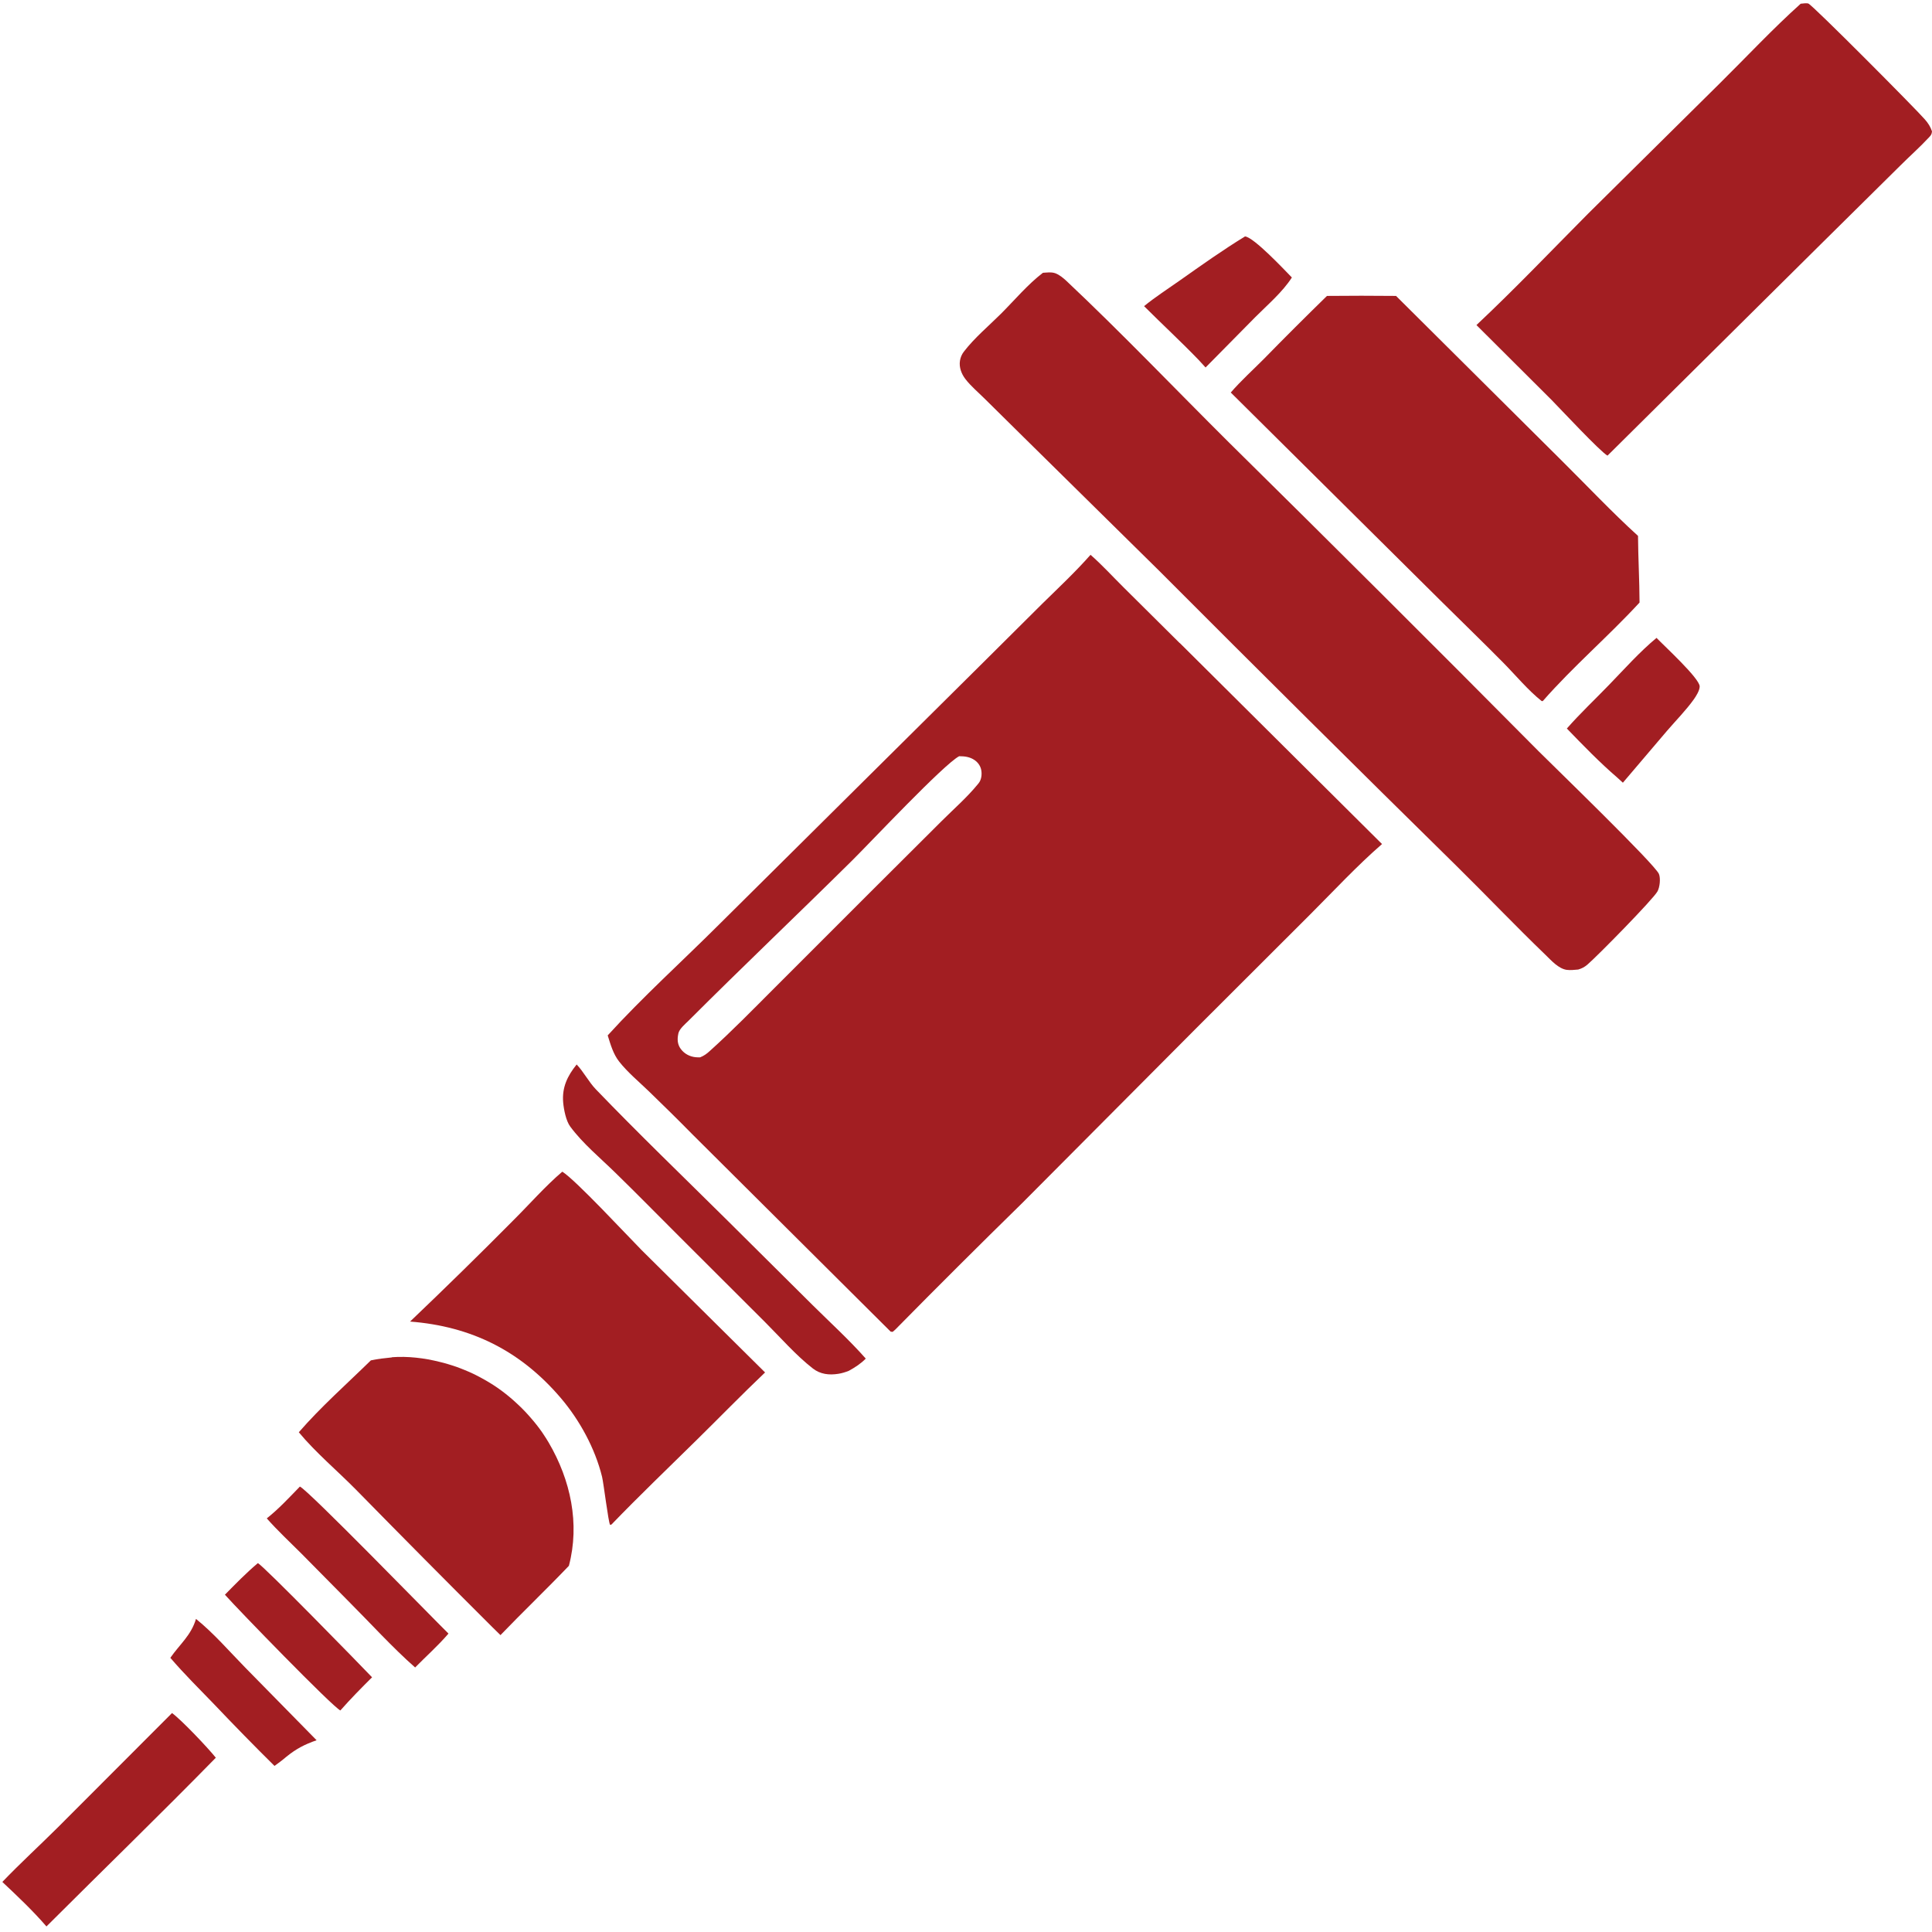 <?xml version="1.0" encoding="UTF-8"?> <svg xmlns="http://www.w3.org/2000/svg" id="Layer_1" viewBox="0 0 24 24"><defs><style>.cls-1{fill:#a21e22;}</style></defs><path class="cls-1" d="M2.435,20.111c.22.177.414.403.612.605l.886.902c-.15.052-.255.107-.378.207-.046.04-.096.076-.145.112-.255-.252-.505-.508-.752-.768-.182-.189-.371-.375-.542-.575.119-.171.257-.277.319-.484Z"></path><path class="cls-1" d="M3.203,19.418c.06.021,1.283,1.275,1.419,1.418-.135.134-.268.269-.394.412-.101-.049-1.267-1.25-1.434-1.438.133-.135.264-.27.409-.392Z"></path><path class="cls-1" d="M20.578,7.924c.092.097.535.502.536.603,0,.051-.045.121-.073.161-.098.137-.223.263-.333.391l-.548.644-.069-.063c-.218-.187-.427-.403-.627-.61.165-.188.348-.36.522-.54.192-.198.38-.41.592-.586Z"></path><path class="cls-1" d="M15.466,2.937c.11.01.491.417.582.51-.116.182-.303.34-.455.493l-.617.625-.087-.095c-.22-.228-.453-.443-.677-.667.141-.115.298-.216.447-.321.265-.187.531-.376.807-.545Z"></path><path class="cls-1" d="M3.726,18.467c.108.049,1.621,1.605,1.845,1.826-.126.148-.278.282-.414.421-.275-.241-.567-.562-.83-.825l-.582-.589c-.144-.144-.296-.285-.431-.438.149-.118.28-.26.412-.396Z"></path><path class="cls-1" d="M2.137,21.28c.119.087.445.431.544.555-.692.707-1.404,1.397-2.104,2.096-.167-.194-.362-.378-.548-.553.222-.232.462-.451.69-.678l1.417-1.419Z"></path><path class="cls-1" d="M7.163,13.223c.088.092.149.215.239.309.532.553,1.088,1.088,1.634,1.629l1.06,1.053c.221.219.453.43.659.663-.063.064-.133.109-.211.152-.043.017-.085.03-.13.037-.115.018-.223.006-.316-.066-.212-.165-.401-.383-.591-.573l-1.061-1.059c-.268-.267-.532-.537-.803-.801-.188-.184-.403-.361-.559-.572-.053-.071-.08-.212-.088-.3-.016-.187.053-.33.167-.471Z"></path><path class="cls-1" d="M4.868,16.86c.197-.015.404.01.594.058.017.004.035.009.052.013.017.005.035.01.052.015.017.005.034.011.052.016.017.006.034.011.051.017.017.006.034.012.051.019.017.006.034.013.05.02.017.007.033.014.05.021.016.007.033.015.049.022.016.008.033.015.049.024.016.008.032.016.048.025s.032.017.047.026c.016.009.031.018.047.027.015.009.031.019.046.028.015.01.03.019.045.029s.03.02.045.031c.015.01.029.021.044.032.014.011.029.022.043.033s.028.022.042.034c.014.011.028.023.041.035.014.012.027.024.04.036.013.012.026.024.04.037.013.012.026.025.039.038.013.013.025.026.038.039.012.013.025.026.037.04s.024.027.036.041c.012.014.023.027.035.041.011.014.023.028.034.042.011.014.022.029.033.043.011.014.021.029.032.044.01.015.02.03.03.045.01.015.02.03.029.045.01.015.019.031.028.046.271.463.388,1.004.25,1.529-.279.292-.57.57-.85.861l-.102-.1c-.567-.565-1.13-1.133-1.69-1.704-.23-.234-.506-.465-.713-.716.273-.315.597-.601.895-.893.087-.019.174-.028.263-.037Z"></path><path class="cls-1" d="M6.985,14.555c.161.098.805.792.987.976l1.532,1.518c-.289.275-.567.561-.852.841-.353.348-.712.691-1.056,1.048l-.017.005c-.022-.032-.08-.515-.1-.598-.087-.353-.278-.703-.513-.979-.499-.585-1.111-.89-1.872-.949.434-.414.863-.834,1.285-1.26.201-.2.391-.418.606-.602Z"></path><path class="cls-1" d="M16.482,3.676c.287-.003.573-.003.86,0l2.054,2.042c.316.313.623.64.952.939.002.276.018.552.019.828-.387.42-.826.795-1.202,1.224h-.014c-.171-.136-.323-.321-.477-.477-.254-.257-.515-.509-.772-.764l-2.613-2.592c.126-.146.275-.28.412-.418.258-.264.519-.524.783-.782Z"></path><path class="cls-1" d="M22.371.046c.027-.002.067-.01.093-.002.048.014,1.34,1.314,1.448,1.44.04.046.069.09.088.148-.005.037-.009.043-.035.072-.113.122-.241.235-.358.352l-.993.982-2.645,2.622c-.088-.047-.586-.581-.695-.692l-.933-.93c.475-.446.929-.923,1.388-1.385l1.629-1.612c.335-.331.662-.682,1.012-.996Z"></path><path class="cls-1" d="M12.953,3.389c.049-.003.107-.012.155.005.053.019.101.06.142.098.689.649,1.345,1.337,2.016,2.004,1.29,1.273,2.574,2.552,3.85,3.839.181.181,1.443,1.402,1.492,1.522.022.055.011.163-.018.216-.052.097-.748.805-.872.911-.036.03-.068.047-.113.06-.046.004-.096.01-.143.004-.102-.015-.191-.116-.262-.185-.374-.36-.733-.737-1.103-1.102-1.24-1.219-2.474-2.444-3.702-3.675l-1.675-1.651-.486-.48c-.079-.079-.174-.158-.242-.247-.049-.064-.08-.146-.067-.227.007-.042.022-.078.048-.112.131-.171.308-.319.461-.471.167-.167.333-.365.52-.508Z"></path><path class="cls-1" d="M14.656,7.99l-.703-.698c-.134-.133-.264-.276-.406-.4-.188.213-.396.408-.599.607l-.74.736-3.276,3.25c-.46.459-.946.897-1.383,1.377.036.114.068.231.143.326.105.134.248.252.37.37.182.176.362.353.539.533l2.463,2.451.025.003.031-.027c.52-.528,1.045-1.051,1.575-1.57l2.171-2.181,1.409-1.407c.293-.293.58-.603.893-.875l-2.512-2.497ZM12.157,9.729s-.008.01-.012.015c-.134.164-.298.306-.448.456l-.9.897-1.181,1.181c-.262.262-.524.531-.8.779-.037.034-.073.06-.12.078-.018,0-.037,0-.055-.002-.072-.007-.139-.042-.183-.101-.036-.048-.045-.102-.037-.16,0-.006.002-.012.003-.017.002-.012.002-.017.006-.028.016-.05.08-.105.118-.142.673-.673,1.364-1.329,2.04-1.998.228-.226,1.137-1.194,1.327-1.293.069,0,.132.008.19.047.045.031.076.075.085.129.009.052.001.116-.032.158Z"></path></svg> 
